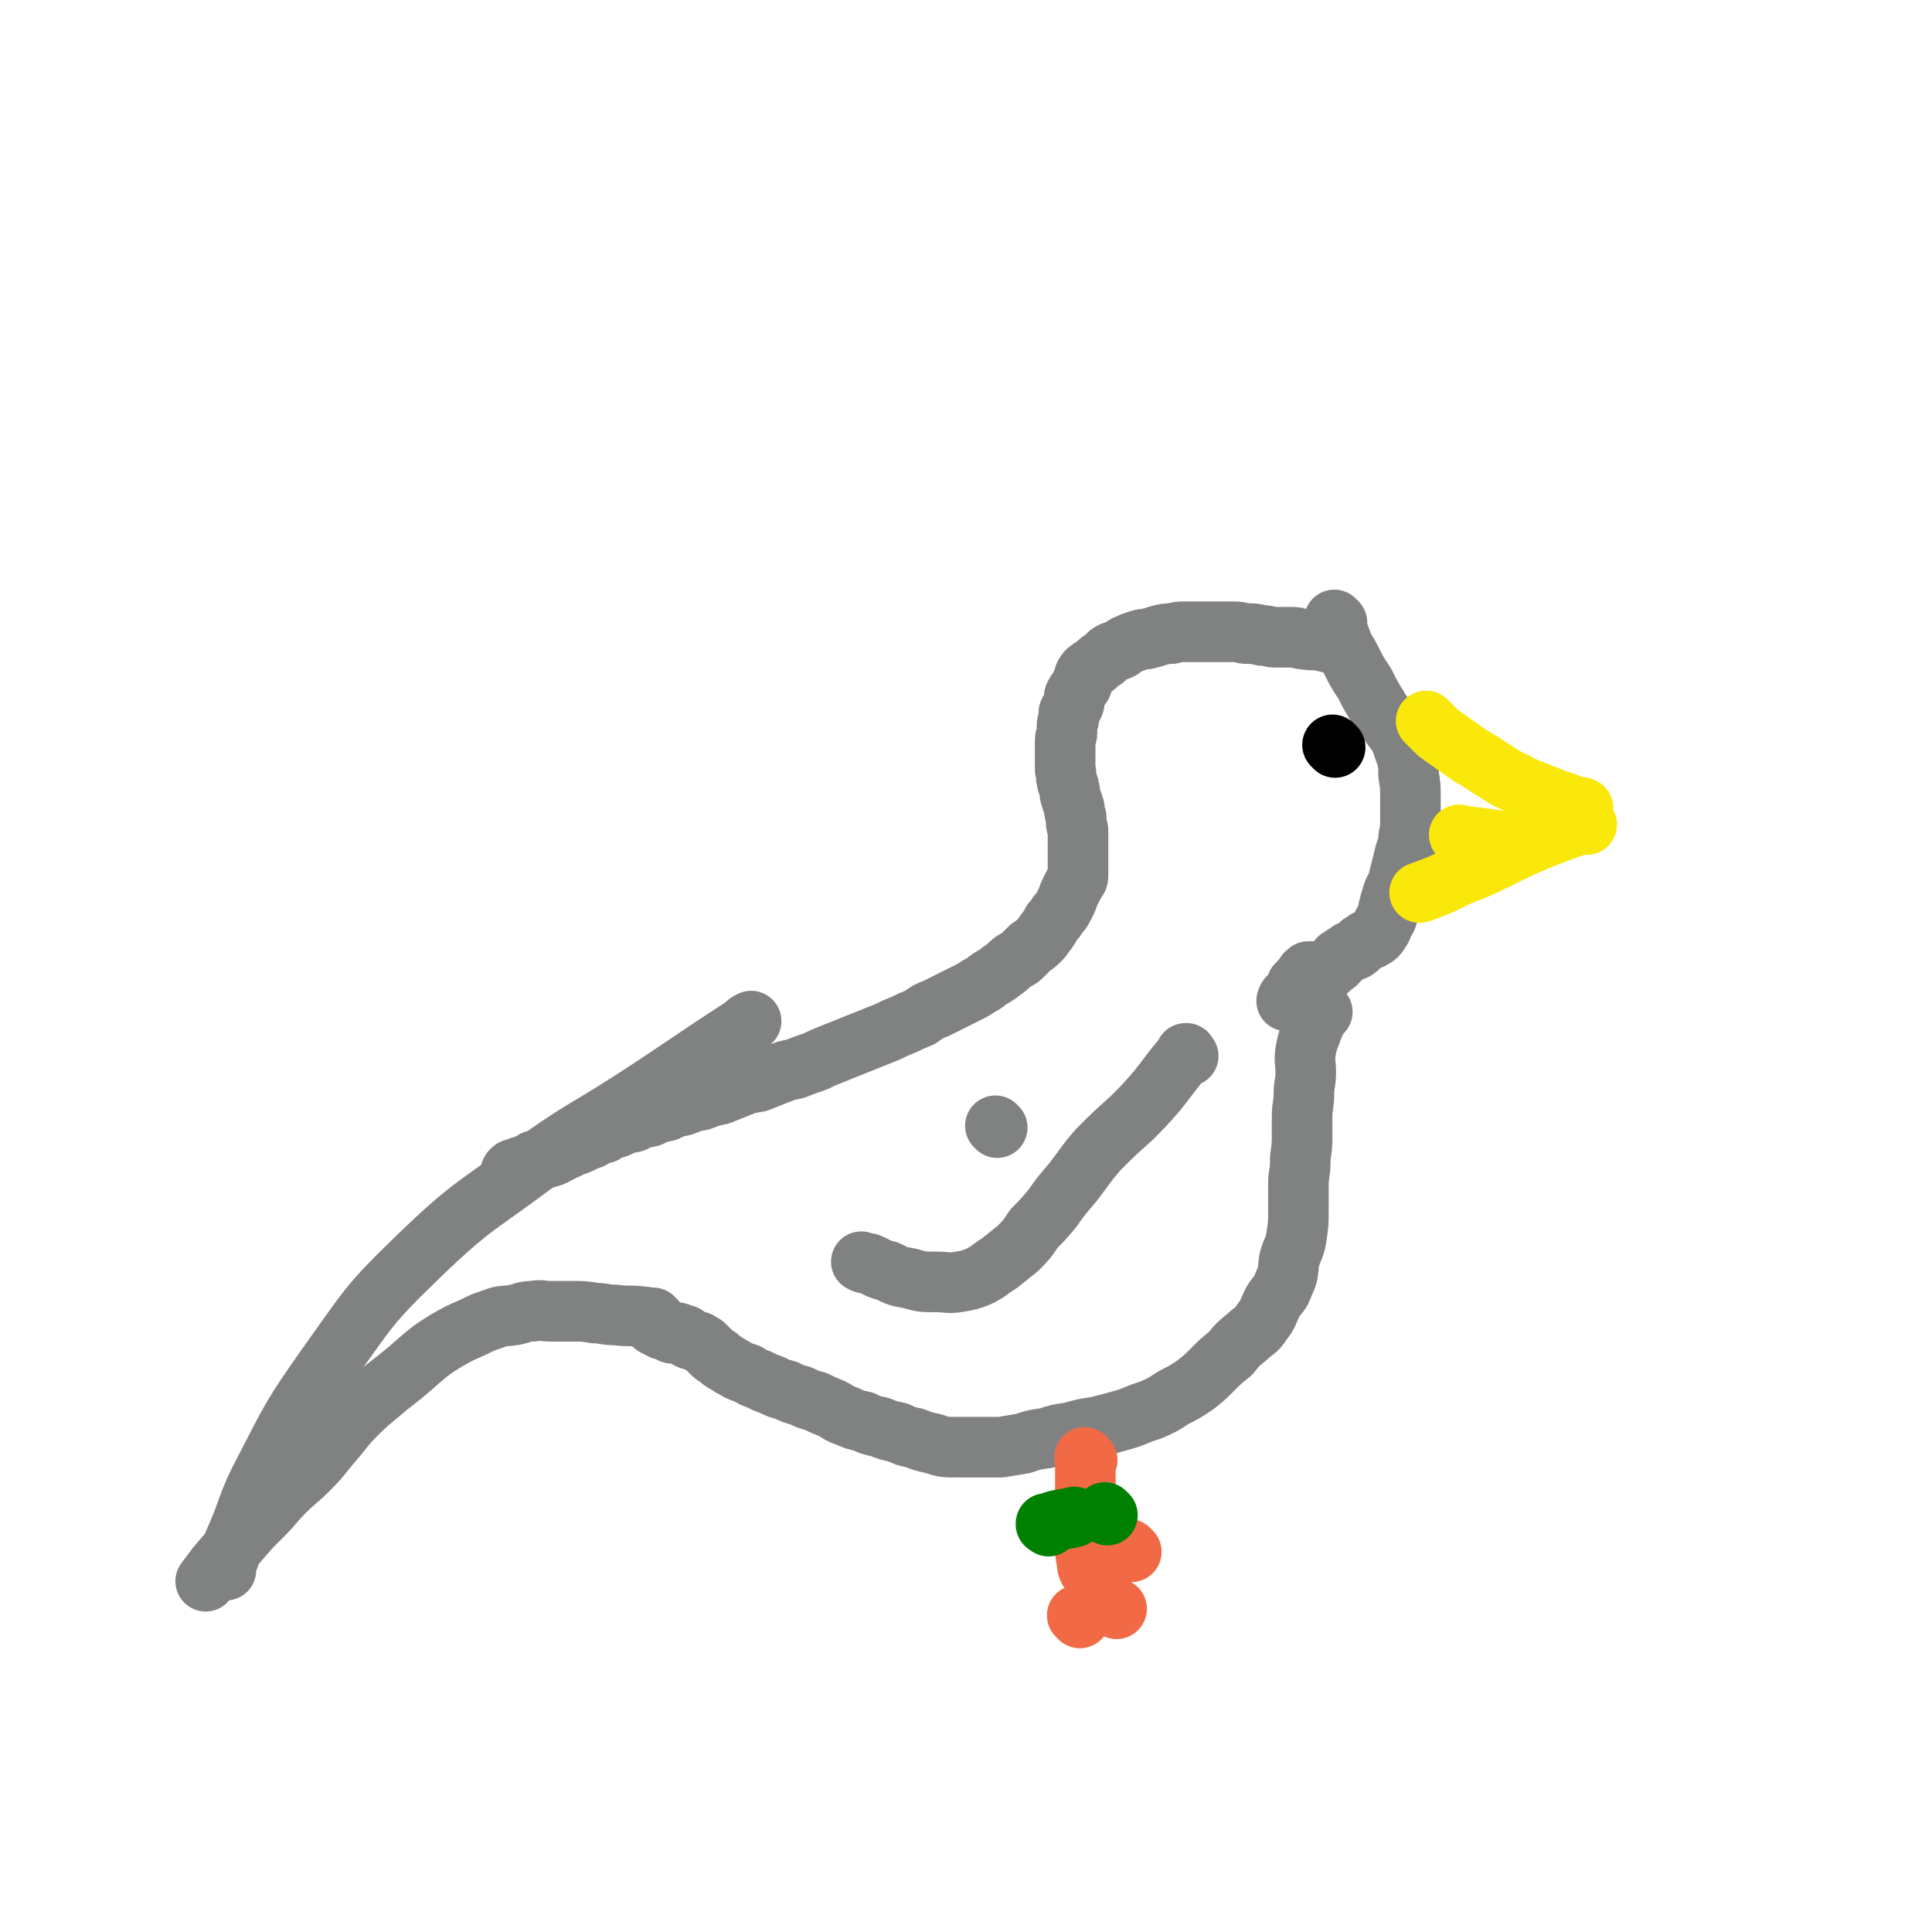 <svg viewBox='0 0 1052 1052' version='1.1' xmlns='http://www.w3.org/2000/svg' xmlns:xlink='http://www.w3.org/1999/xlink'><g fill='none' stroke='#808282' stroke-width='33' stroke-linecap='round' stroke-linejoin='round'><path d='M729,352c-1,-1 -1,-1 -1,-1 -1,-1 0,0 0,0 0,0 0,0 0,0 0,0 0,0 0,0 -1,-1 0,0 0,0 0,0 0,0 0,0 -4,-1 -4,-1 -8,-2 -5,-1 -5,0 -10,-1 -3,0 -3,-1 -6,-1 -5,0 -5,0 -9,0 -4,0 -4,-1 -8,-1 -4,-1 -4,-1 -8,-1 -3,0 -3,-1 -7,-1 -3,0 -3,0 -6,0 -4,0 -4,0 -7,0 -4,0 -4,0 -7,0 -4,0 -4,0 -7,0 -3,0 -3,0 -7,1 -3,0 -3,0 -7,1 -3,1 -3,1 -7,2 -2,0 -2,0 -5,1 -3,1 -3,1 -5,2 -3,1 -2,2 -5,3 -2,1 -2,0 -5,2 -1,1 -1,1 -3,3 -2,1 -2,1 -4,3 -1,1 -1,1 -3,2 -1,1 -2,1 -3,3 -1,1 0,1 -1,3 -1,1 0,1 -1,3 -1,1 -1,1 -2,3 -1,1 -1,1 -2,3 0,1 0,1 0,3 0,1 0,1 -1,3 -1,1 -1,1 -2,3 0,1 0,1 0,3 0,2 -1,2 -1,4 0,2 0,2 0,4 0,2 -1,2 -1,4 0,2 0,2 0,4 0,1 0,1 0,3 0,3 0,3 0,6 0,1 0,1 0,3 1,3 0,3 1,6 0,2 1,2 1,4 1,2 0,2 1,5 1,3 1,3 2,6 0,2 0,2 1,5 0,1 0,1 0,3 0,2 1,2 1,5 0,2 0,2 0,4 0,2 0,2 0,4 0,2 0,2 0,4 0,2 0,2 0,4 0,2 0,2 0,4 0,2 0,2 0,4 0,2 -1,2 -2,4 -1,2 -1,2 -2,4 -1,2 -1,2 -2,5 -1,2 -1,2 -2,4 -1,2 -1,2 -3,4 -1,2 -1,2 -3,4 -1,2 -1,2 -3,5 -2,2 -1,2 -4,5 -2,2 -2,2 -5,4 -2,2 -2,2 -5,5 -2,2 -3,1 -6,4 -2,2 -2,2 -5,4 -2,2 -3,2 -6,4 -3,2 -2,2 -6,4 -3,2 -3,2 -7,4 -4,2 -4,2 -8,4 -4,2 -4,2 -8,4 -5,2 -5,2 -9,5 -5,2 -5,2 -9,4 -5,2 -5,2 -9,4 -5,2 -5,2 -10,4 -5,2 -5,2 -10,4 -5,2 -5,2 -10,4 -5,2 -5,2 -9,4 -6,2 -6,2 -11,4 -5,1 -5,1 -10,3 -5,2 -5,2 -10,4 -6,1 -6,1 -11,3 -5,2 -5,2 -10,4 -5,1 -5,1 -10,3 -5,1 -5,1 -10,3 -5,1 -5,1 -9,3 -5,1 -5,1 -9,3 -5,1 -5,1 -9,3 -5,1 -5,1 -9,3 -4,1 -4,1 -7,3 -4,1 -4,1 -7,3 -3,1 -3,1 -7,3 -3,1 -3,1 -7,3 -3,1 -2,1 -6,3 -2,1 -3,1 -6,2 -2,1 -2,0 -5,1 -1,1 -1,1 -3,2 -1,0 -1,0 -3,1 -1,0 -1,0 -3,1 -1,1 -2,0 -3,1 -1,1 -1,1 -1,2 0,1 0,1 0,2 0,0 0,0 0,0 '/><path d='M728,339c-1,-1 -1,-1 -1,-1 -1,-1 0,0 0,0 0,0 0,0 0,0 0,0 -1,-1 0,0 1,4 1,5 3,10 2,6 3,6 6,12 3,6 3,6 7,12 3,6 3,6 6,11 3,5 3,5 7,10 3,4 3,4 6,8 2,5 2,6 4,11 1,5 1,5 1,10 1,6 1,6 1,12 0,6 0,6 0,11 0,6 0,6 -1,11 0,5 -1,5 -2,9 -1,4 -1,4 -2,8 -1,4 -1,4 -2,8 -1,3 -2,3 -3,7 -1,3 -1,3 -2,7 0,2 0,2 -1,5 -1,1 -1,1 -2,3 0,1 0,1 -1,3 -1,1 -1,2 -2,3 -1,1 -1,1 -3,2 -1,1 -1,0 -3,1 -1,1 -1,1 -3,2 -1,1 -1,2 -3,3 -1,1 -1,0 -3,1 -1,1 -1,1 -3,2 -1,1 -1,1 -3,2 -1,1 0,1 -1,2 -1,1 -1,1 -3,2 0,0 0,0 -1,1 -1,0 0,1 -1,1 -1,0 -1,0 -1,0 -2,0 -1,1 -2,1 -1,0 -1,0 -2,0 0,0 0,0 -1,0 0,0 0,0 -1,0 0,0 0,0 -1,0 0,0 0,0 0,0 -1,0 -1,0 -1,0 0,0 -1,0 -1,0 -1,0 -1,0 -1,1 -1,0 -1,0 -1,1 0,0 0,1 0,1 0,0 0,0 -1,1 0,0 -1,0 -1,0 0,1 0,1 0,2 0,0 -1,0 -1,0 -1,0 -1,0 -1,1 -1,0 -1,0 -1,1 0,1 0,1 0,1 0,1 0,1 -1,2 0,0 -1,0 -1,1 0,0 0,0 0,0 -1,1 -1,0 -1,1 -1,0 0,1 0,1 0,0 -1,0 -1,0 -1,0 -1,1 -1,2 -1,0 0,0 0,0 0,0 0,0 0,0 0,0 0,0 0,0 '/><path d='M720,551c-1,-1 -1,-1 -1,-1 -1,-1 0,0 0,0 0,0 0,0 0,0 0,0 0,0 0,0 -1,-1 0,0 0,0 -2,6 -3,6 -5,12 -2,5 -2,5 -3,10 -1,6 0,6 0,12 0,6 -1,6 -1,11 0,7 -1,7 -1,13 0,6 0,6 0,12 0,7 -1,7 -1,13 0,6 -1,6 -1,12 0,7 0,7 0,14 0,7 0,7 -1,14 -1,7 -2,6 -4,13 -1,7 0,7 -3,13 -2,6 -3,5 -6,10 -3,6 -2,6 -6,11 -3,5 -4,4 -8,8 -5,4 -5,4 -9,9 -5,4 -5,4 -9,8 -5,5 -5,5 -10,9 -6,4 -6,4 -12,7 -6,4 -6,4 -13,7 -7,2 -7,3 -14,5 -7,2 -7,2 -15,4 -7,1 -7,1 -14,3 -7,1 -7,1 -13,3 -7,1 -7,1 -13,3 -6,1 -6,1 -12,2 -6,0 -7,0 -13,0 -6,0 -6,0 -12,0 -6,0 -6,0 -12,-2 -5,-1 -5,-1 -10,-3 -5,-1 -5,-1 -9,-3 -5,-1 -5,-1 -10,-3 -5,-1 -5,-1 -9,-3 -5,-1 -5,-1 -9,-3 -4,-1 -4,-2 -8,-4 -5,-2 -5,-2 -9,-4 -4,-1 -4,-1 -8,-3 -4,-1 -4,-1 -8,-3 -4,-1 -4,-1 -8,-3 -3,-1 -3,-1 -7,-3 -3,-1 -3,-1 -6,-3 -3,-1 -4,-1 -7,-3 -2,-1 -2,-1 -5,-3 -2,-1 -2,-1 -4,-3 -2,-1 -2,-1 -4,-3 -1,-1 -1,-1 -3,-3 -1,-1 -1,-1 -3,-2 -1,-1 -1,0 -3,-1 -1,-1 -1,0 -3,-1 -1,-1 -1,-1 -2,-2 -1,0 -1,0 -2,0 0,0 0,0 -1,-1 0,0 0,0 0,0 0,0 0,0 -1,0 0,0 0,0 0,0 0,0 0,0 0,0 -1,-1 0,0 0,0 0,0 0,0 0,0 0,0 0,0 0,0 -1,-1 0,0 0,0 0,0 0,0 0,0 0,0 0,0 0,0 -1,-1 0,0 0,0 0,0 0,0 0,0 0,0 0,0 0,0 -1,-1 0,0 0,0 0,0 0,0 0,0 0,0 0,0 0,0 -1,-1 0,0 0,0 0,0 0,0 0,0 0,0 0,0 0,0 -1,-1 -1,0 -1,0 0,0 0,0 0,0 -1,0 -1,0 -2,0 -1,0 -1,-1 -1,-1 -1,-1 -1,0 -1,0 -1,0 -1,-1 -1,-1 -1,0 -1,0 -1,0 -1,0 -1,0 -1,0 -1,0 -1,-1 -1,-1 0,-1 -1,0 -1,0 -1,0 0,-1 -1,-1 0,-1 0,0 -1,0 0,0 0,0 0,0 0,0 -1,0 -1,-1 0,0 0,-1 -1,-1 0,0 0,0 0,0 -1,-1 0,-1 -1,-1 0,-1 -1,0 -1,0 -1,0 -1,-1 -1,-1 0,0 0,0 -1,0 0,0 0,0 0,0 0,0 0,0 0,0 0,0 0,0 0,0 -1,-1 0,0 0,0 0,0 0,0 0,0 0,0 0,0 0,0 -1,-1 0,0 0,0 0,0 1,0 1,0 0,0 0,0 0,0 '/><path d='M357,719c-1,-1 -1,-1 -1,-1 -1,-1 0,0 0,0 0,0 0,0 0,0 0,0 0,0 0,0 -1,-1 0,0 0,0 -3,0 -3,-1 -6,-1 -8,-1 -8,0 -15,-1 -6,0 -6,-1 -11,-1 -6,-1 -6,-1 -12,-1 -6,0 -6,0 -12,0 -5,0 -5,-1 -10,0 -5,0 -5,1 -10,2 -6,1 -6,0 -11,2 -6,2 -6,2 -12,5 -7,3 -7,3 -14,7 -8,5 -8,5 -15,11 -8,7 -8,7 -17,14 -8,7 -9,7 -17,15 -7,7 -6,7 -13,15 -6,7 -6,8 -13,15 -6,6 -7,6 -13,12 -6,6 -6,7 -12,13 -7,7 -7,7 -13,14 -6,7 -6,7 -12,14 -3,4 -3,4 -6,8 0,0 0,0 0,0 '/><path d='M123,855c-1,-1 -1,-1 -1,-1 -1,-1 0,0 0,0 0,0 0,0 0,0 0,0 0,0 0,0 -1,-1 0,0 0,0 3,-6 3,-7 5,-13 9,-20 7,-21 17,-40 15,-29 15,-30 34,-57 23,-32 22,-33 50,-60 30,-29 32,-27 65,-52 24,-17 25,-16 50,-32 31,-20 31,-21 62,-41 2,-2 2,-2 4,-3 '/><path d='M543,614c-1,-1 -1,-1 -1,-1 '/><path d='M647,575c-1,-1 -1,-1 -1,-1 -1,-1 0,0 0,0 0,0 0,0 0,0 0,0 0,-1 0,0 -8,9 -8,10 -16,20 -7,8 -7,8 -14,15 -9,8 -9,8 -18,17 -7,8 -7,9 -14,18 -6,7 -6,7 -11,14 -5,6 -5,6 -10,11 -4,6 -4,6 -9,11 -5,4 -5,4 -10,8 -5,3 -5,4 -11,7 -5,2 -5,2 -11,3 -6,1 -6,0 -13,0 -7,0 -7,0 -14,-2 -6,-1 -6,-1 -12,-4 -5,-1 -5,-2 -10,-4 -2,0 -2,0 -4,-1 0,0 0,0 0,0 '/></g>
<g fill='none' stroke='#FAE80B' stroke-width='33' stroke-linecap='round' stroke-linejoin='round'><path d='M778,394c-1,-1 -1,-1 -1,-1 -1,-1 0,0 0,0 0,0 0,0 0,0 0,0 -1,-1 0,0 2,2 3,3 6,6 7,5 7,5 14,10 7,5 7,4 14,9 7,4 7,5 14,8 5,3 6,3 11,5 5,2 5,2 10,4 6,2 6,2 11,4 3,1 3,0 5,1 0,0 0,0 0,0 '/><path d='M864,449c-1,-1 -1,-1 -1,-1 -1,-1 0,0 0,0 -3,1 -3,0 -6,2 -14,5 -14,5 -28,11 -17,8 -17,9 -35,16 -10,5 -10,5 -21,9 0,0 0,0 0,0 '/><path d='M796,456c-1,-1 -1,-1 -1,-1 -1,-1 0,0 0,0 0,0 0,0 0,0 17,2 17,2 34,5 1,0 1,0 2,0 '/></g>
<g fill='none' stroke='#000000' stroke-width='33' stroke-linecap='round' stroke-linejoin='round'><path d='M727,407c-1,-1 -1,-1 -1,-1 -1,-1 0,0 0,0 '/></g>
<g fill='none' stroke='#F26946' stroke-width='33' stroke-linecap='round' stroke-linejoin='round'><path d='M592,795c-1,-1 -1,-1 -1,-1 -1,-1 0,0 0,0 0,0 0,0 0,0 0,0 0,0 0,0 -1,-1 0,0 0,0 0,12 0,12 0,24 0,6 0,6 0,11 0,7 0,7 0,13 0,4 0,4 1,9 0,2 0,2 1,4 0,0 0,0 0,0 '/><path d='M600,870c-1,-1 -1,-1 -1,-1 -1,-1 0,0 0,0 0,0 0,0 0,0 0,0 0,0 0,0 -1,-1 0,0 0,0 0,0 0,0 0,0 0,0 0,0 0,0 -1,-1 0,0 0,0 0,0 0,0 0,0 0,0 0,0 0,0 -1,-1 0,0 0,0 0,0 0,0 0,0 0,0 0,0 0,0 -1,-1 0,0 0,0 4,4 4,4 9,7 0,0 0,0 0,0 '/><path d='M616,845c-1,-1 -1,-1 -1,-1 -1,-1 0,0 0,0 0,0 0,0 0,0 0,0 0,0 0,0 '/><path d='M588,881c-1,-1 -1,-1 -1,-1 -1,-1 0,0 0,0 0,0 0,0 0,0 0,0 0,0 0,0 -1,-1 0,0 0,0 '/></g>
<g fill='none' stroke='#008000' stroke-width='33' stroke-linecap='round' stroke-linejoin='round'><path d='M571,831c-1,-1 -1,-1 -1,-1 -1,-1 0,0 0,0 0,0 0,0 0,0 0,0 0,0 0,0 -1,-1 0,0 0,0 0,0 0,0 0,0 0,0 -1,0 0,0 6,-3 7,-2 15,-4 0,0 0,0 0,0 '/><path d='M603,825c-1,-1 -1,-1 -1,-1 -1,-1 0,0 0,0 0,0 0,0 0,0 0,0 0,0 0,0 -1,-1 0,0 0,0 0,0 0,0 0,0 0,0 0,0 0,0 '/></g>
</svg>